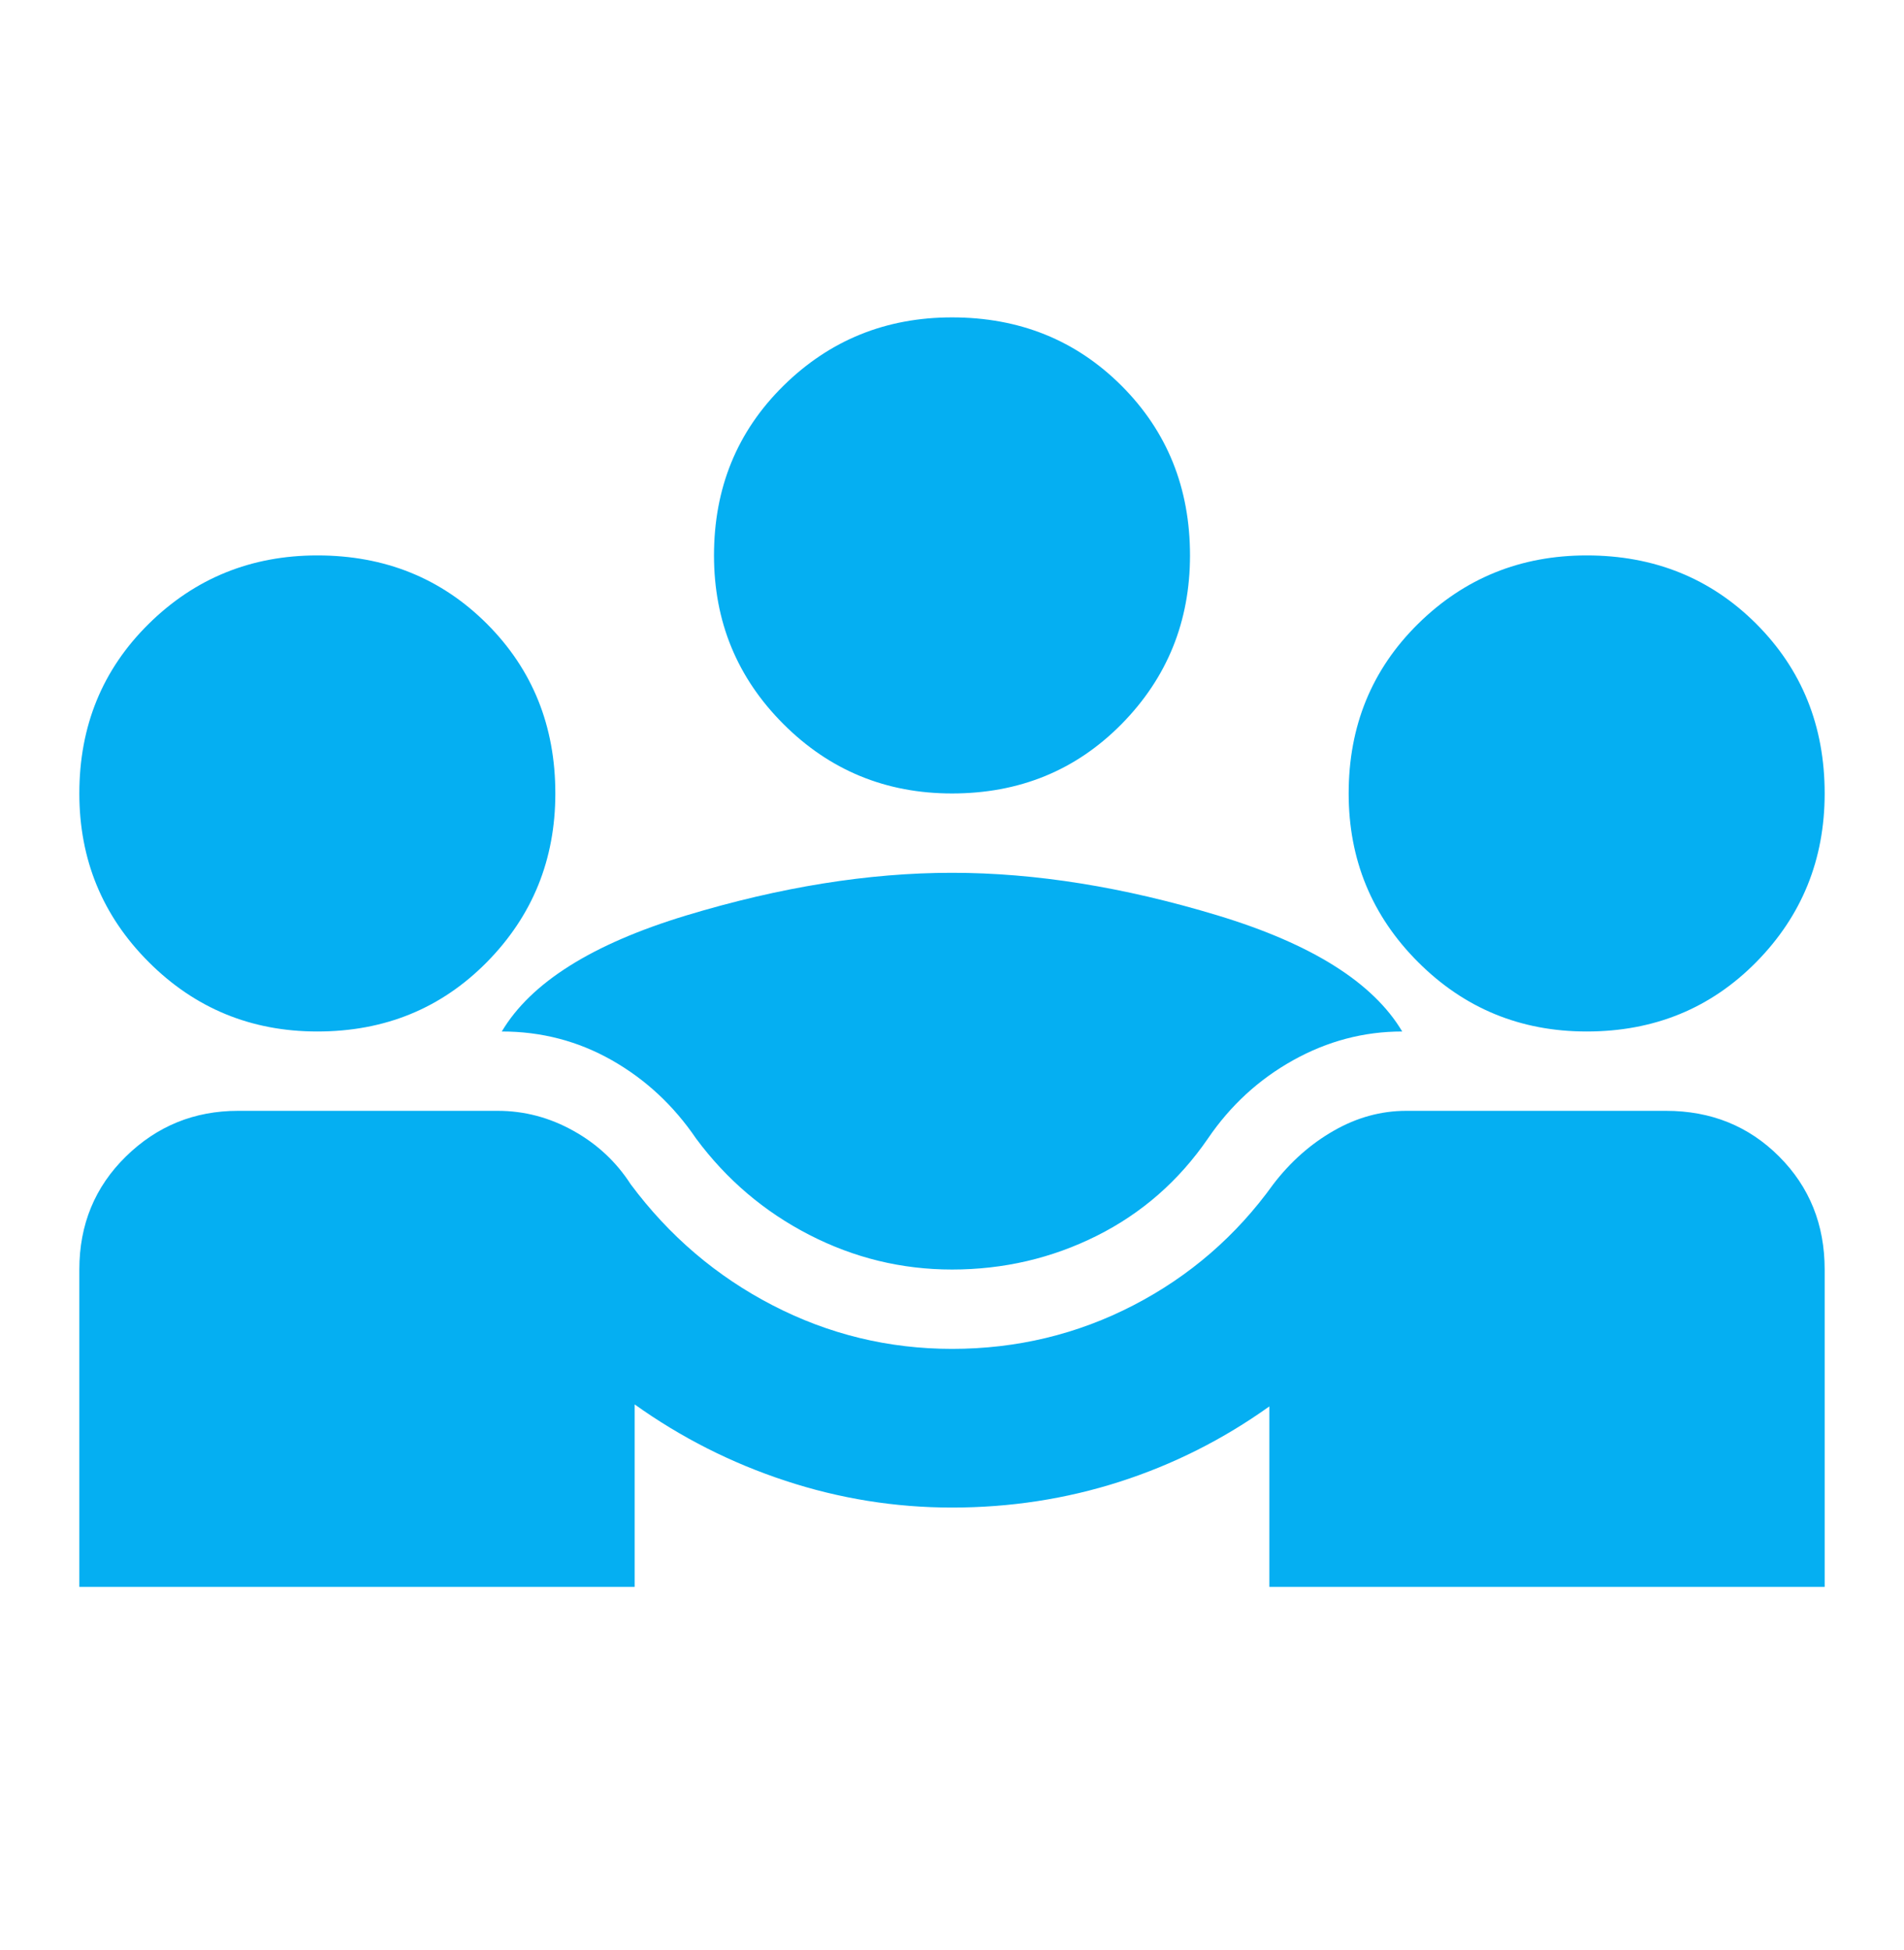 <?xml version="1.0" encoding="utf-8"?>
<svg xmlns="http://www.w3.org/2000/svg" fill="none" height="100%" overflow="visible" preserveAspectRatio="none" style="display: block;" viewBox="0 0 42 43" width="100%">
<g id="Group">
<g id="Vector">
</g>
<g id="diversity_3">
<mask height="42" id="mask0_0_2161" maskUnits="userSpaceOnUse" style="mask-type:alpha" width="42" x="0" y="0">
<rect fill="#D9D9D9" height="42" id="Bounding box" width="42"/>
</mask>
<g mask="url(#mask0_0_2161)">
<path d="M1.75 35V28C1.75 27.008 2.093 26.177 2.778 25.506C3.464 24.835 4.287 24.5 5.25 24.5H10.981C11.565 24.5 12.119 24.646 12.644 24.938C13.169 25.229 13.592 25.623 13.912 26.119C14.758 27.256 15.801 28.146 17.041 28.788C18.28 29.429 19.6 29.75 21 29.75C22.429 29.75 23.764 29.429 25.003 28.788C26.243 28.146 27.271 27.256 28.087 26.119C28.467 25.623 28.912 25.229 29.422 24.938C29.932 24.646 30.465 24.5 31.019 24.5H36.75C37.742 24.5 38.573 24.835 39.244 25.506C39.915 26.177 40.25 27.008 40.25 28V35H28V31.019C26.979 31.748 25.878 32.302 24.697 32.681C23.516 33.06 22.283 33.25 21 33.25C19.746 33.25 18.521 33.053 17.325 32.659C16.129 32.266 15.021 31.704 14 30.975V35H1.75ZM21 28C19.892 28 18.842 27.745 17.85 27.234C16.858 26.724 16.027 26.017 15.356 25.113C14.86 24.383 14.241 23.807 13.497 23.384C12.753 22.962 11.944 22.75 11.069 22.75C11.71 21.671 13.067 20.818 15.137 20.191C17.208 19.564 19.163 19.25 21 19.25C22.837 19.25 24.792 19.564 26.863 20.191C28.933 20.818 30.29 21.671 30.931 22.75C30.085 22.75 29.283 22.962 28.525 23.384C27.767 23.807 27.14 24.383 26.644 25.113C26.002 26.046 25.185 26.76 24.194 27.256C23.202 27.752 22.137 28 21 28ZM7 22.75C5.542 22.75 4.302 22.24 3.281 21.219C2.26 20.198 1.75 18.958 1.75 17.5C1.75 16.012 2.26 14.766 3.281 13.759C4.302 12.753 5.542 12.25 7 12.25C8.488 12.25 9.734 12.753 10.741 13.759C11.747 14.766 12.25 16.012 12.25 17.5C12.25 18.958 11.747 20.198 10.741 21.219C9.734 22.24 8.488 22.75 7 22.75ZM35 22.75C33.542 22.75 32.302 22.24 31.281 21.219C30.26 20.198 29.75 18.958 29.75 17.5C29.75 16.012 30.26 14.766 31.281 13.759C32.302 12.753 33.542 12.25 35 12.25C36.487 12.25 37.734 12.753 38.741 13.759C39.747 14.766 40.25 16.012 40.25 17.5C40.25 18.958 39.747 20.198 38.741 21.219C37.734 22.24 36.487 22.75 35 22.75ZM21 17.5C19.542 17.5 18.302 16.99 17.281 15.969C16.26 14.948 15.75 13.708 15.75 12.25C15.75 10.762 16.26 9.516 17.281 8.509C18.302 7.503 19.542 7 21 7C22.488 7 23.734 7.503 24.741 8.509C25.747 9.516 26.25 10.762 26.25 12.25C26.25 13.708 25.747 14.948 24.741 15.969C23.734 16.99 22.488 17.5 21 17.5Z" fill="#05AFF2" id="diversity_3_2"/>
</g>
</g>
</g>
</svg>